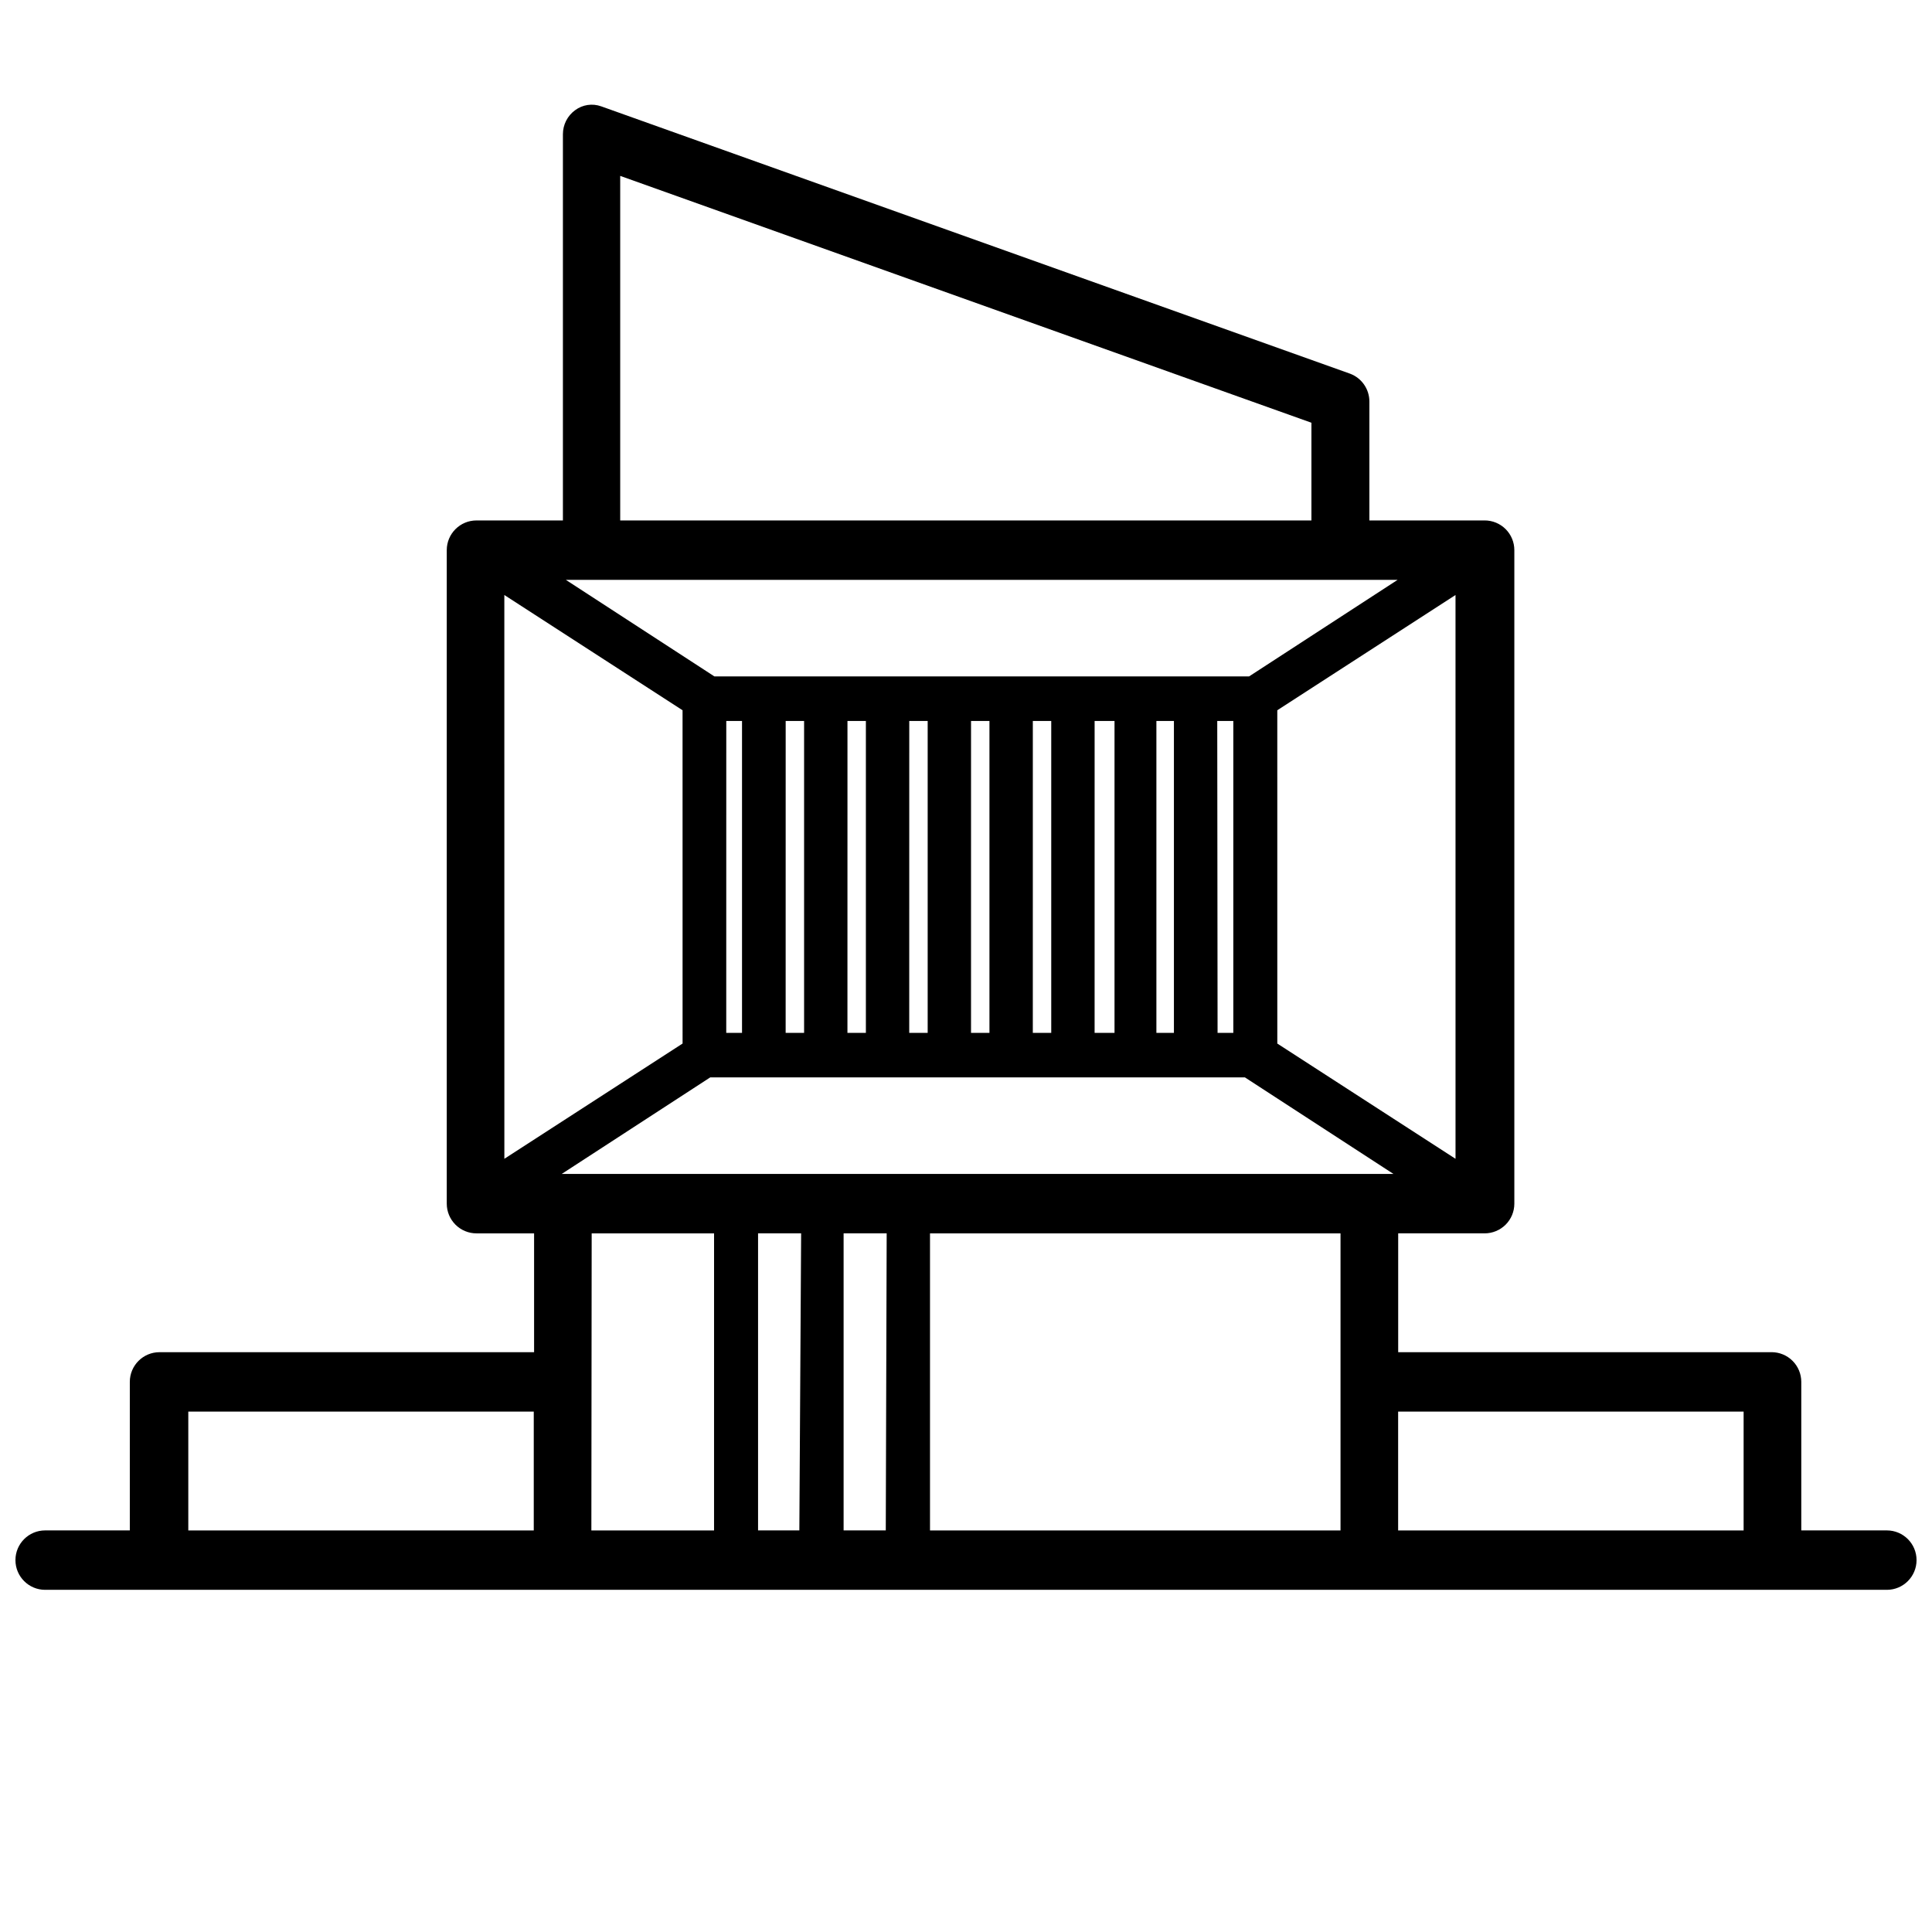 <?xml version="1.0" encoding="UTF-8"?>
<!-- Uploaded to: SVG Repo, www.svgrepo.com, Generator: SVG Repo Mixer Tools -->
<svg width="800px" height="800px" version="1.1" viewBox="144 144 512 512" xmlns="http://www.w3.org/2000/svg">
 <defs>
  <clipPath id="a">
   <path d="m148.09 171h503.81v395h-503.81z"/>
  </clipPath>
 </defs>
 <g clip-path="url(#a)">
  <path d="m644.03 549.57h-22.672v-39.359c0-2.09-0.828-4.09-2.305-5.566-1.477-1.477-3.481-2.305-5.566-2.305h-98.953v-31.488h22.91c2.086 0 4.09-0.832 5.566-2.305 1.477-1.477 2.305-3.481 2.305-5.566v-173.19c0-2.086-0.828-4.09-2.305-5.566-1.477-1.477-3.481-2.305-5.566-2.305h-30.543v-31.488c0.008-3.293-2.031-6.246-5.117-7.398l-198.45-70.848h-0.004c-2.332-0.844-4.934-0.461-6.926 1.023-2.035 1.484-3.234 3.856-3.227 6.375v102.34h-22.91c-4.344 0-7.871 3.523-7.871 7.871v173.19c0 2.086 0.832 4.09 2.309 5.566 1.473 1.473 3.477 2.305 5.562 2.305h15.273v31.488h-99.266c-4.348 0-7.871 3.523-7.871 7.871v39.359h-22.438c-4.348 0-7.871 3.523-7.871 7.871s3.523 7.875 7.871 7.875h488.07c4.348 0 7.871-3.527 7.871-7.875s-3.523-7.871-7.871-7.871zm-265.29 0h-11.176v-78.719h11.414zm-22.906 0h-10.941v-78.719h11.414zm-62.977-94.465 39.359-25.586h141.7l39.359 25.586zm7.871-157.44 213.65 0.004-39.359 25.586h-141.7l-39.359-25.586zm229 153.43-47.23-30.543-0.004-88.328 47.23-30.543zm-79.273-33.379v-82.656h4.644v82.656zm-16.375 0 0.004-82.656h5.273v82.656zm-16.375 0 0.004-82.656h4.879v82.656zm-16.375 0 0.004-82.656h4.879v82.656zm-16.375 0 0.008-82.656h4.879v82.656zm-16.375 0 0.008-82.656h4.879v82.656zm-16.375 0 0.008-82.656h4.879v82.656zm-15.742 0 0.008-82.656h4.172v82.656zm130.12-82.656h4.258v82.656h-4.172zm-188.93-33.379 47.23 30.543 0.008 88.324-47.23 30.543zm30.707-111.07 183.18 65.418v25.898h-183.18zm-114.46 327.48h91.551v31.488h-91.551zm106.9-47.23h32.434l-0.004 78.719h-32.512zm89.66 78.719v-78.719h108.79v78.719zm124.06 0v-31.488h91.555v31.488z"/>
 </g>
</svg>